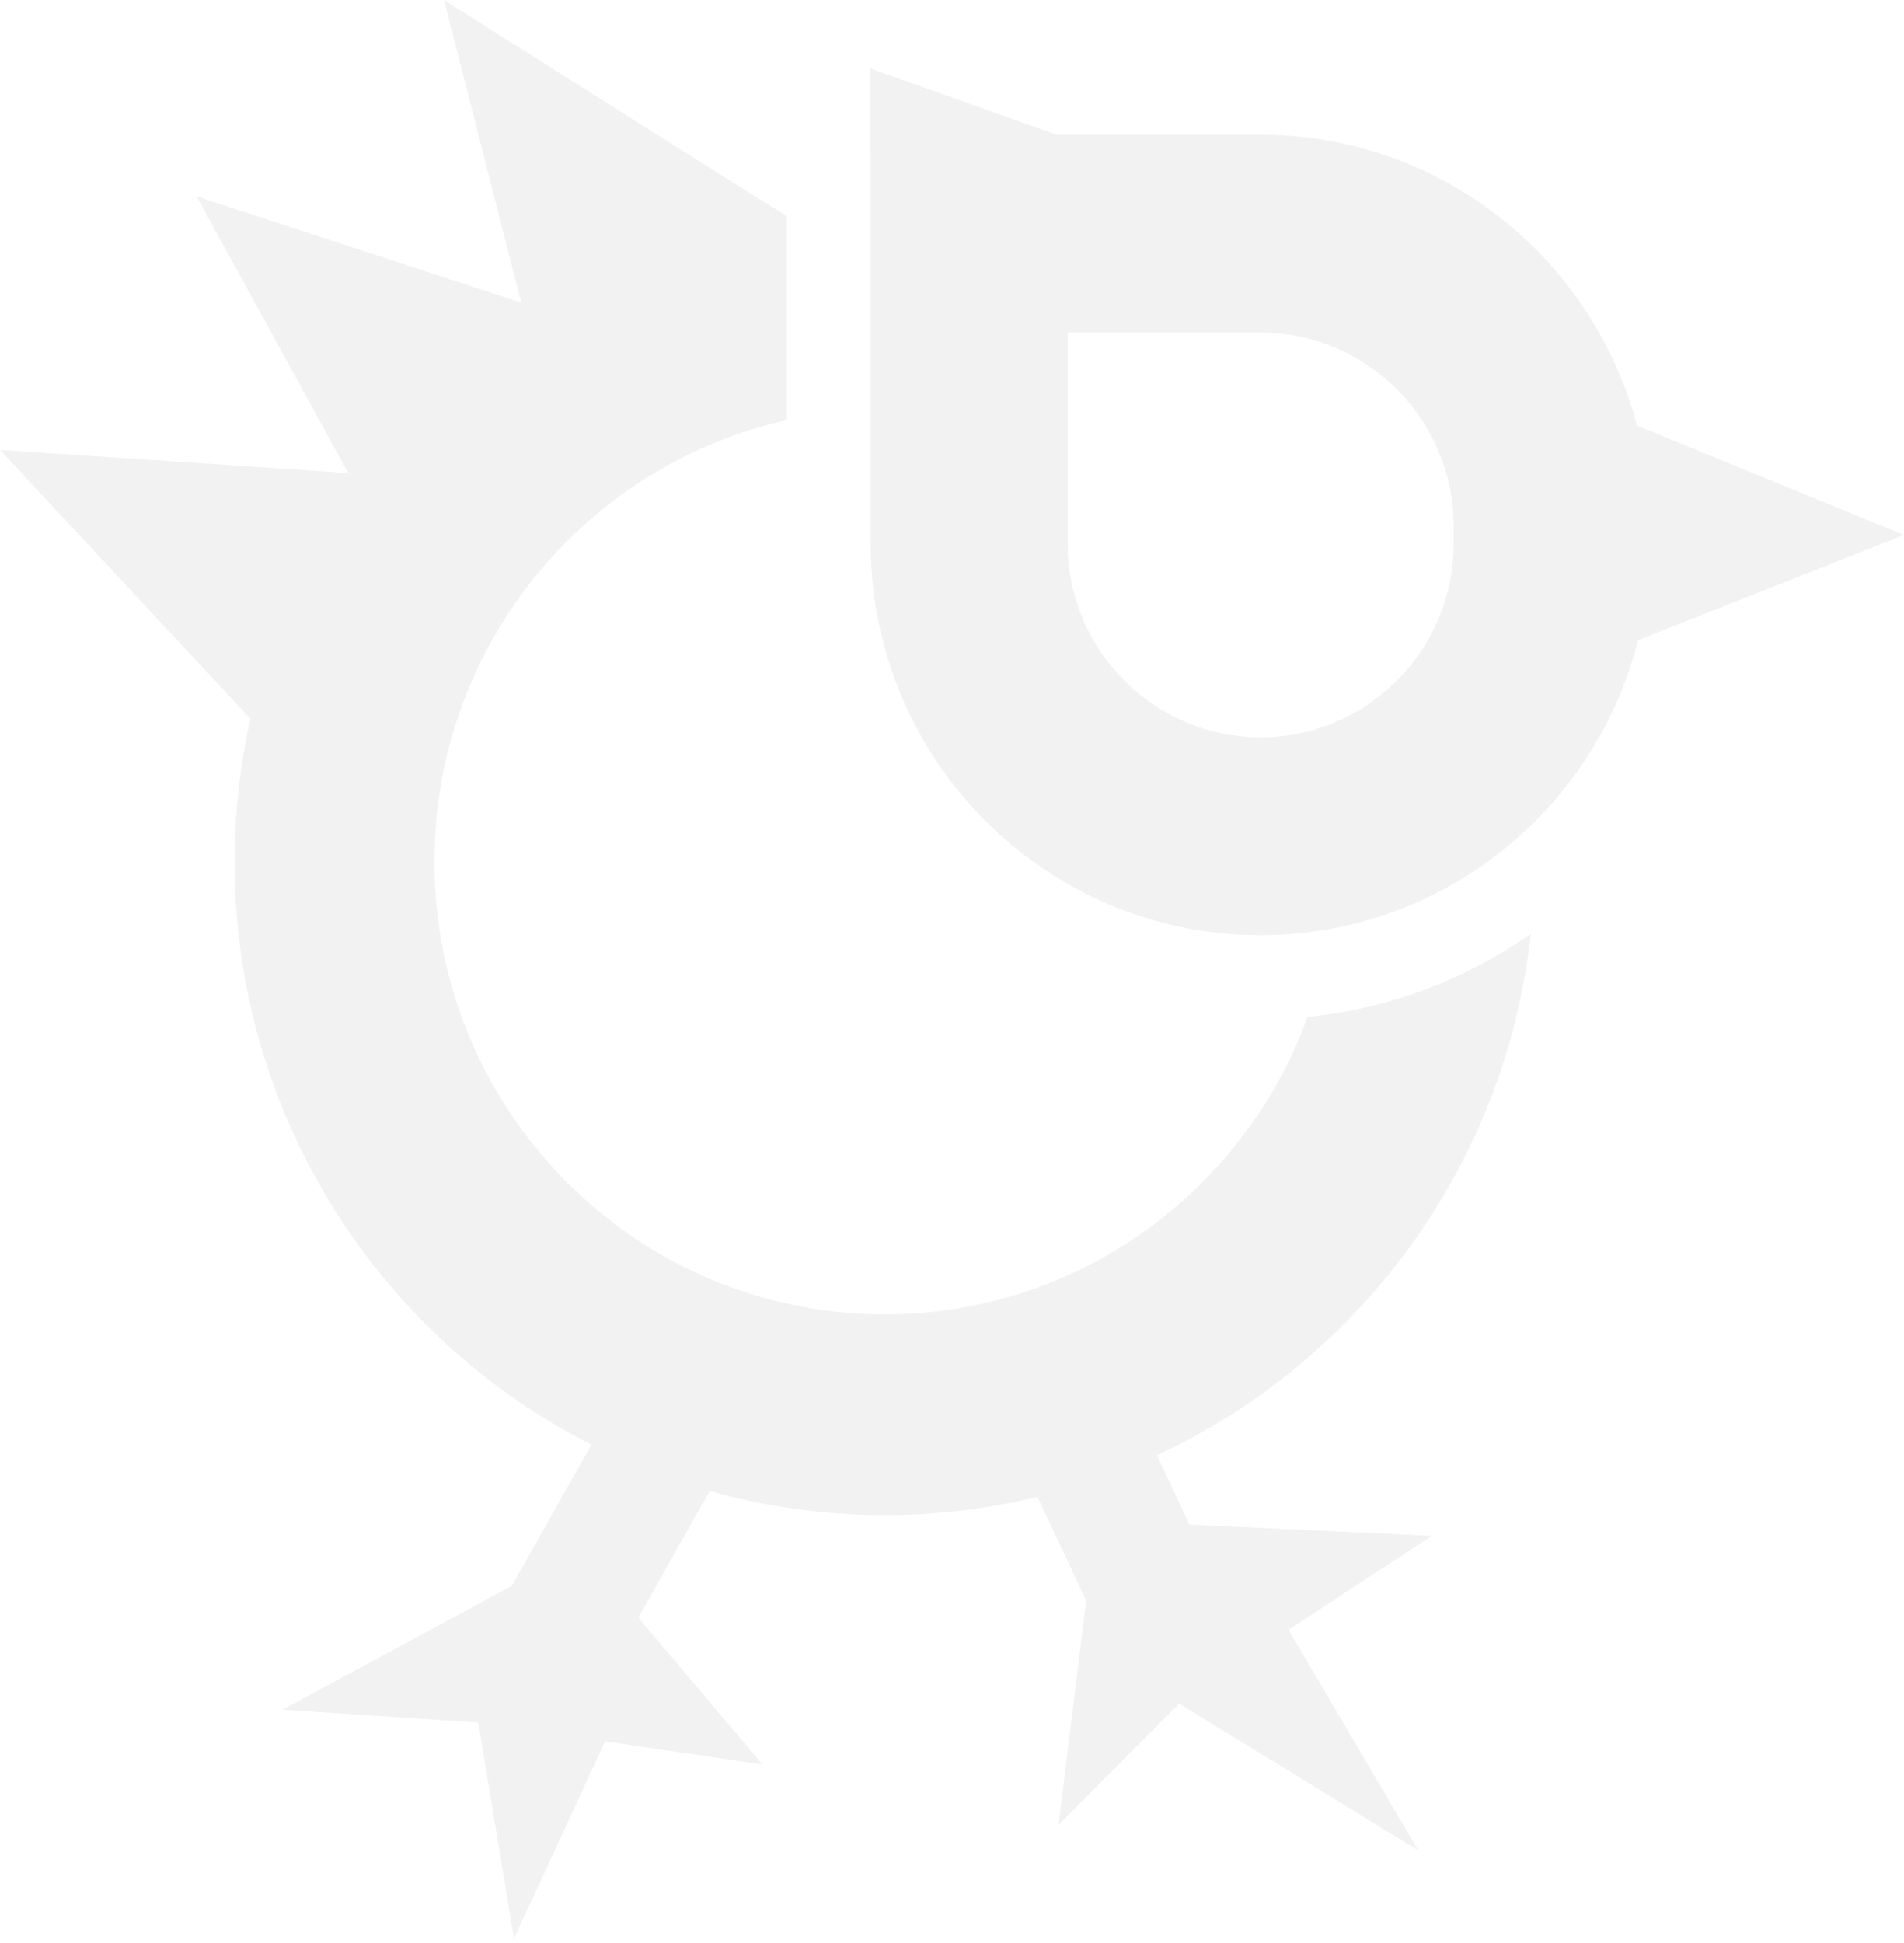 <svg xmlns="http://www.w3.org/2000/svg" width="303" height="309" viewBox="0 0 303 309">
    <path fill="gray" fill-rule="evenodd" d="M231.335 83.763c0-17.018-13.78-30.86-30.719-30.86h-30.72v33.512c0 17.016 13.78 30.859 30.72 30.859 16.939 0 30.719-13.843 30.719-30.859v-2.652zM303 85.09l-42.317 16.734c-6.84 26.958-31.1 46.924-60.067 46.924-34.272 0-62.055-27.907-62.055-62.332V23.865h-.092v-12.98l29.694 10.547h32.453c28.733 0 52.836 19.643 59.898 46.27L303 85.09zM184.098 231.471l5.191 11.038 38.58 1.787-22.814 14.947 20.659 35.101-38.065-23.367-19.187 19.29 4.387-35.688-7.751-16.483a103.3 103.3 0 0 1-24.282 2.905 103.08 103.08 0 0 1-27.874-3.845l-11.359 20.157 19.753 23.354-25.041-3.684-14.5 31.384-5.68-34.38-31.14-2.045 36.472-19.684 12.656-22.457c-33.672-17.148-56.765-52.225-56.765-92.74 0-7.816.886-15.422 2.514-22.745L0 71.562l55.413 3.67-24.126-44.005 51.66 16.909L70.663 0s54.307 34.374 54.565 34.335v32.484c-32.083 7.155-56.092 35.862-56.092 70.243 0 39.764 32.093 72.002 71.68 72.002 30.938 0 57.219-19.725 67.262-47.304 13.122-1.302 25.242-6.02 35.523-13.22-4.047 36.907-27.273 67.998-59.502 82.931z" opacity=".1" style="mix-blend-mode:soft-light"/>
</svg>

